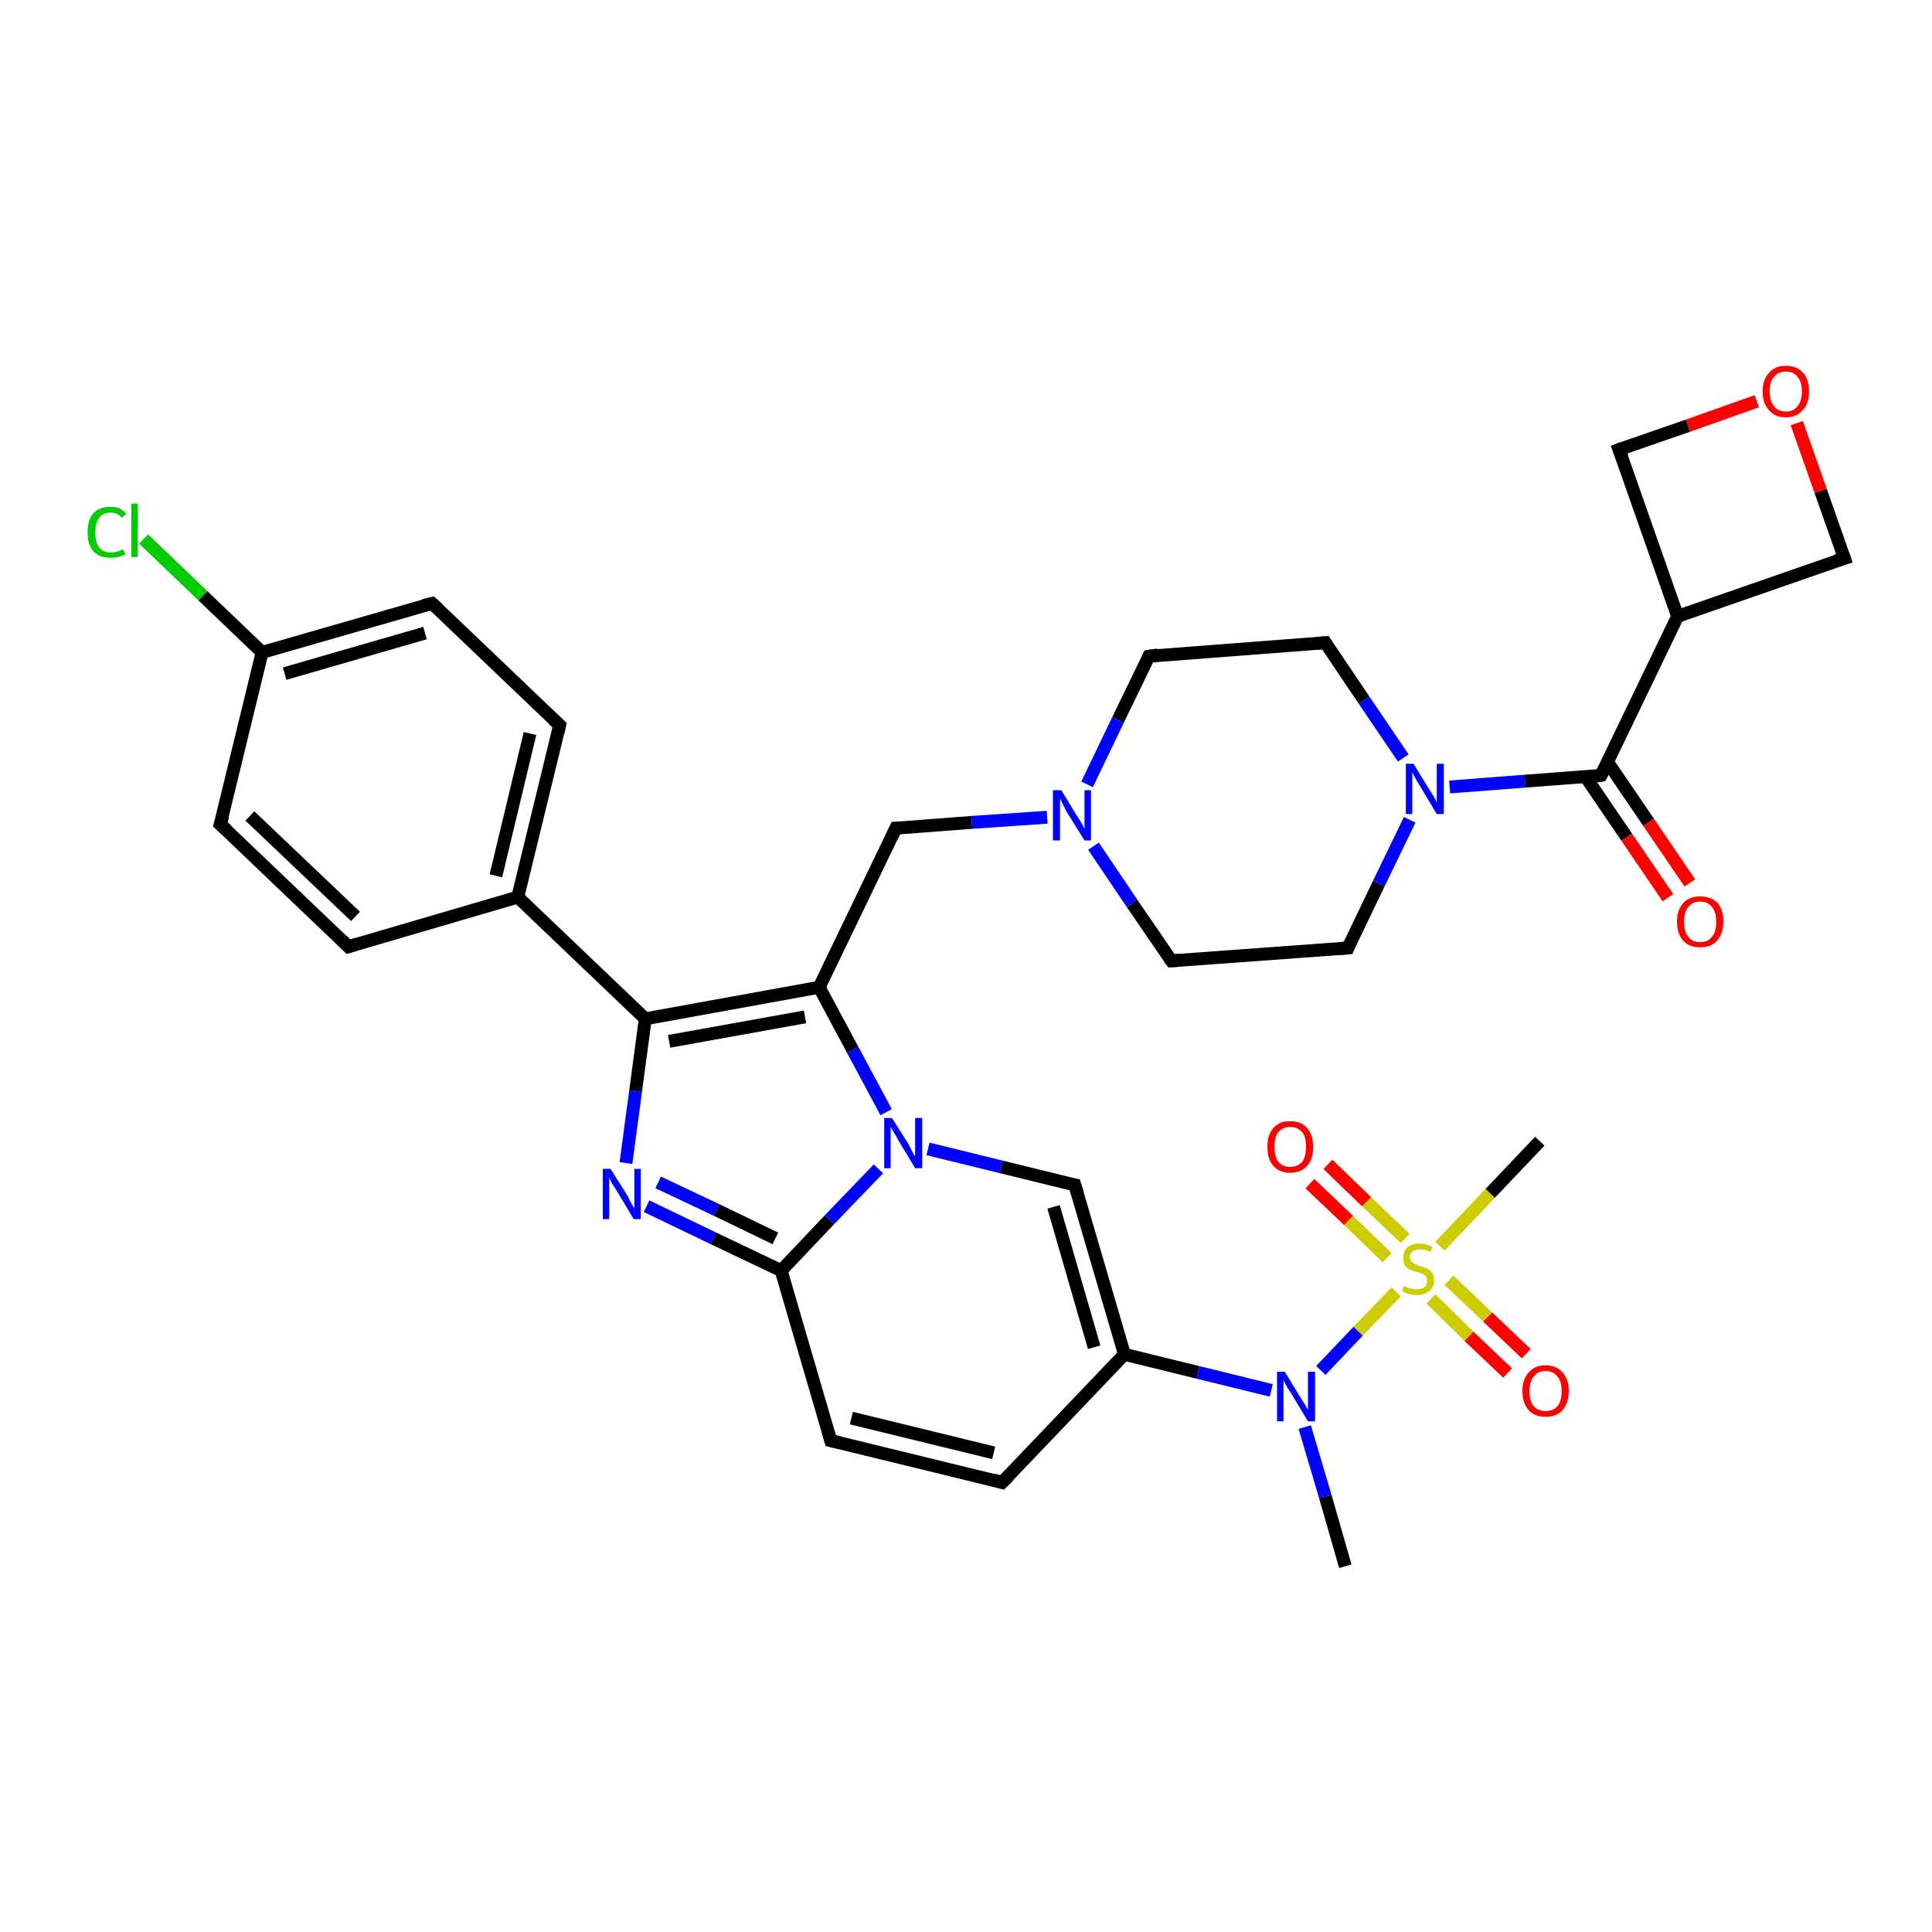 <?xml version='1.0' encoding='iso-8859-1'?>
<svg version='1.1' baseProfile='full'
              xmlns='http://www.w3.org/2000/svg'
                      xmlns:rdkit='http://www.rdkit.org/xml'
                      xmlns:xlink='http://www.w3.org/1999/xlink'
                  xml:space='preserve'
width='300px' height='300px' viewBox='0 0 300 300'>
<!-- END OF HEADER -->
<rect style='opacity:1.0;fill:#FFFFFF;stroke:none' width='300.0' height='300.0' x='0.0' y='0.0'> </rect>
<path class='bond-0 atom-0 atom-1' d='M 208.9,243.2 L 205.8,232.4' style='fill:none;fill-rule:evenodd;stroke:#000000;stroke-width:2.0px;stroke-linecap:butt;stroke-linejoin:miter;stroke-opacity:1' />
<path class='bond-0 atom-0 atom-1' d='M 205.8,232.4 L 202.6,221.6' style='fill:none;fill-rule:evenodd;stroke:#0000FF;stroke-width:2.0px;stroke-linecap:butt;stroke-linejoin:miter;stroke-opacity:1' />
<path class='bond-1 atom-1 atom-2' d='M 197.4,215.9 L 186.0,213.1' style='fill:none;fill-rule:evenodd;stroke:#0000FF;stroke-width:2.0px;stroke-linecap:butt;stroke-linejoin:miter;stroke-opacity:1' />
<path class='bond-1 atom-1 atom-2' d='M 186.0,213.1 L 174.6,210.3' style='fill:none;fill-rule:evenodd;stroke:#000000;stroke-width:2.0px;stroke-linecap:butt;stroke-linejoin:miter;stroke-opacity:1' />
<path class='bond-2 atom-2 atom-3' d='M 174.6,210.3 L 155.6,230.2' style='fill:none;fill-rule:evenodd;stroke:#000000;stroke-width:2.0px;stroke-linecap:butt;stroke-linejoin:miter;stroke-opacity:1' />
<path class='bond-3 atom-3 atom-4' d='M 155.6,230.2 L 129.0,223.7' style='fill:none;fill-rule:evenodd;stroke:#000000;stroke-width:2.0px;stroke-linecap:butt;stroke-linejoin:miter;stroke-opacity:1' />
<path class='bond-3 atom-3 atom-4' d='M 154.3,225.6 L 132.2,220.2' style='fill:none;fill-rule:evenodd;stroke:#000000;stroke-width:2.0px;stroke-linecap:butt;stroke-linejoin:miter;stroke-opacity:1' />
<path class='bond-4 atom-4 atom-5' d='M 129.0,223.7 L 121.3,197.3' style='fill:none;fill-rule:evenodd;stroke:#000000;stroke-width:2.0px;stroke-linecap:butt;stroke-linejoin:miter;stroke-opacity:1' />
<path class='bond-5 atom-5 atom-6' d='M 121.3,197.3 L 110.8,192.3' style='fill:none;fill-rule:evenodd;stroke:#000000;stroke-width:2.0px;stroke-linecap:butt;stroke-linejoin:miter;stroke-opacity:1' />
<path class='bond-5 atom-5 atom-6' d='M 110.8,192.3 L 100.4,187.3' style='fill:none;fill-rule:evenodd;stroke:#0000FF;stroke-width:2.0px;stroke-linecap:butt;stroke-linejoin:miter;stroke-opacity:1' />
<path class='bond-5 atom-5 atom-6' d='M 120.4,192.3 L 111.3,187.9' style='fill:none;fill-rule:evenodd;stroke:#000000;stroke-width:2.0px;stroke-linecap:butt;stroke-linejoin:miter;stroke-opacity:1' />
<path class='bond-5 atom-5 atom-6' d='M 111.3,187.9 L 102.2,183.6' style='fill:none;fill-rule:evenodd;stroke:#0000FF;stroke-width:2.0px;stroke-linecap:butt;stroke-linejoin:miter;stroke-opacity:1' />
<path class='bond-6 atom-6 atom-7' d='M 97.2,180.6 L 98.7,169.4' style='fill:none;fill-rule:evenodd;stroke:#0000FF;stroke-width:2.0px;stroke-linecap:butt;stroke-linejoin:miter;stroke-opacity:1' />
<path class='bond-6 atom-6 atom-7' d='M 98.7,169.4 L 100.2,158.2' style='fill:none;fill-rule:evenodd;stroke:#000000;stroke-width:2.0px;stroke-linecap:butt;stroke-linejoin:miter;stroke-opacity:1' />
<path class='bond-7 atom-7 atom-8' d='M 100.2,158.2 L 80.4,139.3' style='fill:none;fill-rule:evenodd;stroke:#000000;stroke-width:2.0px;stroke-linecap:butt;stroke-linejoin:miter;stroke-opacity:1' />
<path class='bond-8 atom-8 atom-9' d='M 80.4,139.3 L 86.9,112.6' style='fill:none;fill-rule:evenodd;stroke:#000000;stroke-width:2.0px;stroke-linecap:butt;stroke-linejoin:miter;stroke-opacity:1' />
<path class='bond-8 atom-8 atom-9' d='M 77.0,136.0 L 82.3,113.9' style='fill:none;fill-rule:evenodd;stroke:#000000;stroke-width:2.0px;stroke-linecap:butt;stroke-linejoin:miter;stroke-opacity:1' />
<path class='bond-9 atom-9 atom-10' d='M 86.9,112.6 L 67.1,93.7' style='fill:none;fill-rule:evenodd;stroke:#000000;stroke-width:2.0px;stroke-linecap:butt;stroke-linejoin:miter;stroke-opacity:1' />
<path class='bond-10 atom-10 atom-11' d='M 67.1,93.7 L 40.7,101.3' style='fill:none;fill-rule:evenodd;stroke:#000000;stroke-width:2.0px;stroke-linecap:butt;stroke-linejoin:miter;stroke-opacity:1' />
<path class='bond-10 atom-10 atom-11' d='M 66.0,98.3 L 44.2,104.6' style='fill:none;fill-rule:evenodd;stroke:#000000;stroke-width:2.0px;stroke-linecap:butt;stroke-linejoin:miter;stroke-opacity:1' />
<path class='bond-11 atom-11 atom-12' d='M 40.7,101.3 L 31.5,92.5' style='fill:none;fill-rule:evenodd;stroke:#000000;stroke-width:2.0px;stroke-linecap:butt;stroke-linejoin:miter;stroke-opacity:1' />
<path class='bond-11 atom-11 atom-12' d='M 31.5,92.5 L 22.3,83.7' style='fill:none;fill-rule:evenodd;stroke:#00CC00;stroke-width:2.0px;stroke-linecap:butt;stroke-linejoin:miter;stroke-opacity:1' />
<path class='bond-12 atom-11 atom-13' d='M 40.7,101.3 L 34.2,128.0' style='fill:none;fill-rule:evenodd;stroke:#000000;stroke-width:2.0px;stroke-linecap:butt;stroke-linejoin:miter;stroke-opacity:1' />
<path class='bond-13 atom-13 atom-14' d='M 34.2,128.0 L 54.1,147.0' style='fill:none;fill-rule:evenodd;stroke:#000000;stroke-width:2.0px;stroke-linecap:butt;stroke-linejoin:miter;stroke-opacity:1' />
<path class='bond-13 atom-13 atom-14' d='M 38.8,126.7 L 55.2,142.3' style='fill:none;fill-rule:evenodd;stroke:#000000;stroke-width:2.0px;stroke-linecap:butt;stroke-linejoin:miter;stroke-opacity:1' />
<path class='bond-14 atom-7 atom-15' d='M 100.2,158.2 L 127.2,153.3' style='fill:none;fill-rule:evenodd;stroke:#000000;stroke-width:2.0px;stroke-linecap:butt;stroke-linejoin:miter;stroke-opacity:1' />
<path class='bond-14 atom-7 atom-15' d='M 103.9,161.7 L 125.0,157.9' style='fill:none;fill-rule:evenodd;stroke:#000000;stroke-width:2.0px;stroke-linecap:butt;stroke-linejoin:miter;stroke-opacity:1' />
<path class='bond-15 atom-15 atom-16' d='M 127.2,153.3 L 139.1,128.6' style='fill:none;fill-rule:evenodd;stroke:#000000;stroke-width:2.0px;stroke-linecap:butt;stroke-linejoin:miter;stroke-opacity:1' />
<path class='bond-16 atom-16 atom-17' d='M 139.1,128.6 L 150.9,127.7' style='fill:none;fill-rule:evenodd;stroke:#000000;stroke-width:2.0px;stroke-linecap:butt;stroke-linejoin:miter;stroke-opacity:1' />
<path class='bond-16 atom-16 atom-17' d='M 150.9,127.7 L 162.6,126.9' style='fill:none;fill-rule:evenodd;stroke:#0000FF;stroke-width:2.0px;stroke-linecap:butt;stroke-linejoin:miter;stroke-opacity:1' />
<path class='bond-17 atom-17 atom-18' d='M 169.8,131.4 L 175.8,140.3' style='fill:none;fill-rule:evenodd;stroke:#0000FF;stroke-width:2.0px;stroke-linecap:butt;stroke-linejoin:miter;stroke-opacity:1' />
<path class='bond-17 atom-17 atom-18' d='M 175.8,140.3 L 181.9,149.2' style='fill:none;fill-rule:evenodd;stroke:#000000;stroke-width:2.0px;stroke-linecap:butt;stroke-linejoin:miter;stroke-opacity:1' />
<path class='bond-18 atom-18 atom-19' d='M 181.9,149.2 L 209.3,147.2' style='fill:none;fill-rule:evenodd;stroke:#000000;stroke-width:2.0px;stroke-linecap:butt;stroke-linejoin:miter;stroke-opacity:1' />
<path class='bond-19 atom-19 atom-20' d='M 209.3,147.2 L 214.1,137.2' style='fill:none;fill-rule:evenodd;stroke:#000000;stroke-width:2.0px;stroke-linecap:butt;stroke-linejoin:miter;stroke-opacity:1' />
<path class='bond-19 atom-19 atom-20' d='M 214.1,137.2 L 218.9,127.3' style='fill:none;fill-rule:evenodd;stroke:#0000FF;stroke-width:2.0px;stroke-linecap:butt;stroke-linejoin:miter;stroke-opacity:1' />
<path class='bond-20 atom-20 atom-21' d='M 225.1,122.2 L 236.8,121.3' style='fill:none;fill-rule:evenodd;stroke:#0000FF;stroke-width:2.0px;stroke-linecap:butt;stroke-linejoin:miter;stroke-opacity:1' />
<path class='bond-20 atom-20 atom-21' d='M 236.8,121.3 L 248.6,120.4' style='fill:none;fill-rule:evenodd;stroke:#000000;stroke-width:2.0px;stroke-linecap:butt;stroke-linejoin:miter;stroke-opacity:1' />
<path class='bond-21 atom-21 atom-22' d='M 246.2,120.6 L 252.6,130.0' style='fill:none;fill-rule:evenodd;stroke:#000000;stroke-width:2.0px;stroke-linecap:butt;stroke-linejoin:miter;stroke-opacity:1' />
<path class='bond-21 atom-21 atom-22' d='M 252.6,130.0 L 259.0,139.4' style='fill:none;fill-rule:evenodd;stroke:#FF0000;stroke-width:2.0px;stroke-linecap:butt;stroke-linejoin:miter;stroke-opacity:1' />
<path class='bond-21 atom-21 atom-22' d='M 249.6,118.3 L 256.0,127.7' style='fill:none;fill-rule:evenodd;stroke:#000000;stroke-width:2.0px;stroke-linecap:butt;stroke-linejoin:miter;stroke-opacity:1' />
<path class='bond-21 atom-21 atom-22' d='M 256.0,127.7 L 262.4,137.1' style='fill:none;fill-rule:evenodd;stroke:#FF0000;stroke-width:2.0px;stroke-linecap:butt;stroke-linejoin:miter;stroke-opacity:1' />
<path class='bond-22 atom-21 atom-23' d='M 248.6,120.4 L 260.5,95.7' style='fill:none;fill-rule:evenodd;stroke:#000000;stroke-width:2.0px;stroke-linecap:butt;stroke-linejoin:miter;stroke-opacity:1' />
<path class='bond-23 atom-23 atom-24' d='M 260.5,95.7 L 286.4,86.7' style='fill:none;fill-rule:evenodd;stroke:#000000;stroke-width:2.0px;stroke-linecap:butt;stroke-linejoin:miter;stroke-opacity:1' />
<path class='bond-24 atom-24 atom-25' d='M 286.4,86.7 L 282.7,76.2' style='fill:none;fill-rule:evenodd;stroke:#000000;stroke-width:2.0px;stroke-linecap:butt;stroke-linejoin:miter;stroke-opacity:1' />
<path class='bond-24 atom-24 atom-25' d='M 282.7,76.2 L 279.0,65.7' style='fill:none;fill-rule:evenodd;stroke:#FF0000;stroke-width:2.0px;stroke-linecap:butt;stroke-linejoin:miter;stroke-opacity:1' />
<path class='bond-25 atom-25 atom-26' d='M 272.8,62.3 L 262.1,66.1' style='fill:none;fill-rule:evenodd;stroke:#FF0000;stroke-width:2.0px;stroke-linecap:butt;stroke-linejoin:miter;stroke-opacity:1' />
<path class='bond-25 atom-25 atom-26' d='M 262.1,66.1 L 251.4,69.8' style='fill:none;fill-rule:evenodd;stroke:#000000;stroke-width:2.0px;stroke-linecap:butt;stroke-linejoin:miter;stroke-opacity:1' />
<path class='bond-26 atom-20 atom-27' d='M 217.9,117.7 L 211.8,108.7' style='fill:none;fill-rule:evenodd;stroke:#0000FF;stroke-width:2.0px;stroke-linecap:butt;stroke-linejoin:miter;stroke-opacity:1' />
<path class='bond-26 atom-20 atom-27' d='M 211.8,108.7 L 205.8,99.8' style='fill:none;fill-rule:evenodd;stroke:#000000;stroke-width:2.0px;stroke-linecap:butt;stroke-linejoin:miter;stroke-opacity:1' />
<path class='bond-27 atom-27 atom-28' d='M 205.8,99.8 L 178.4,101.9' style='fill:none;fill-rule:evenodd;stroke:#000000;stroke-width:2.0px;stroke-linecap:butt;stroke-linejoin:miter;stroke-opacity:1' />
<path class='bond-28 atom-15 atom-29' d='M 127.2,153.3 L 132.4,163.0' style='fill:none;fill-rule:evenodd;stroke:#000000;stroke-width:2.0px;stroke-linecap:butt;stroke-linejoin:miter;stroke-opacity:1' />
<path class='bond-28 atom-15 atom-29' d='M 132.4,163.0 L 137.6,172.7' style='fill:none;fill-rule:evenodd;stroke:#0000FF;stroke-width:2.0px;stroke-linecap:butt;stroke-linejoin:miter;stroke-opacity:1' />
<path class='bond-29 atom-29 atom-30' d='M 144.1,178.4 L 155.5,181.2' style='fill:none;fill-rule:evenodd;stroke:#0000FF;stroke-width:2.0px;stroke-linecap:butt;stroke-linejoin:miter;stroke-opacity:1' />
<path class='bond-29 atom-29 atom-30' d='M 155.5,181.2 L 166.9,184.0' style='fill:none;fill-rule:evenodd;stroke:#000000;stroke-width:2.0px;stroke-linecap:butt;stroke-linejoin:miter;stroke-opacity:1' />
<path class='bond-30 atom-1 atom-31' d='M 205.1,212.8 L 210.9,206.7' style='fill:none;fill-rule:evenodd;stroke:#0000FF;stroke-width:2.0px;stroke-linecap:butt;stroke-linejoin:miter;stroke-opacity:1' />
<path class='bond-30 atom-1 atom-31' d='M 210.9,206.7 L 216.8,200.6' style='fill:none;fill-rule:evenodd;stroke:#CCCC00;stroke-width:2.0px;stroke-linecap:butt;stroke-linejoin:miter;stroke-opacity:1' />
<path class='bond-31 atom-31 atom-32' d='M 223.6,193.5 L 231.4,185.3' style='fill:none;fill-rule:evenodd;stroke:#CCCC00;stroke-width:2.0px;stroke-linecap:butt;stroke-linejoin:miter;stroke-opacity:1' />
<path class='bond-31 atom-31 atom-32' d='M 231.4,185.3 L 239.1,177.2' style='fill:none;fill-rule:evenodd;stroke:#000000;stroke-width:2.0px;stroke-linecap:butt;stroke-linejoin:miter;stroke-opacity:1' />
<path class='bond-32 atom-31 atom-33' d='M 218.2,192.3 L 212.2,186.6' style='fill:none;fill-rule:evenodd;stroke:#CCCC00;stroke-width:2.0px;stroke-linecap:butt;stroke-linejoin:miter;stroke-opacity:1' />
<path class='bond-32 atom-31 atom-33' d='M 212.2,186.6 L 206.2,180.8' style='fill:none;fill-rule:evenodd;stroke:#FF0000;stroke-width:2.0px;stroke-linecap:butt;stroke-linejoin:miter;stroke-opacity:1' />
<path class='bond-32 atom-31 atom-33' d='M 215.4,195.3 L 209.4,189.5' style='fill:none;fill-rule:evenodd;stroke:#CCCC00;stroke-width:2.0px;stroke-linecap:butt;stroke-linejoin:miter;stroke-opacity:1' />
<path class='bond-32 atom-31 atom-33' d='M 209.4,189.5 L 203.4,183.8' style='fill:none;fill-rule:evenodd;stroke:#FF0000;stroke-width:2.0px;stroke-linecap:butt;stroke-linejoin:miter;stroke-opacity:1' />
<path class='bond-33 atom-31 atom-34' d='M 222.2,201.7 L 228.1,207.5' style='fill:none;fill-rule:evenodd;stroke:#CCCC00;stroke-width:2.0px;stroke-linecap:butt;stroke-linejoin:miter;stroke-opacity:1' />
<path class='bond-33 atom-31 atom-34' d='M 228.1,207.5 L 234.1,213.2' style='fill:none;fill-rule:evenodd;stroke:#FF0000;stroke-width:2.0px;stroke-linecap:butt;stroke-linejoin:miter;stroke-opacity:1' />
<path class='bond-33 atom-31 atom-34' d='M 225.0,198.8 L 231.0,204.5' style='fill:none;fill-rule:evenodd;stroke:#CCCC00;stroke-width:2.0px;stroke-linecap:butt;stroke-linejoin:miter;stroke-opacity:1' />
<path class='bond-33 atom-31 atom-34' d='M 231.0,204.5 L 237.0,210.2' style='fill:none;fill-rule:evenodd;stroke:#FF0000;stroke-width:2.0px;stroke-linecap:butt;stroke-linejoin:miter;stroke-opacity:1' />
<path class='bond-34 atom-30 atom-2' d='M 166.9,184.0 L 174.6,210.3' style='fill:none;fill-rule:evenodd;stroke:#000000;stroke-width:2.0px;stroke-linecap:butt;stroke-linejoin:miter;stroke-opacity:1' />
<path class='bond-34 atom-30 atom-2' d='M 163.6,187.4 L 169.9,209.2' style='fill:none;fill-rule:evenodd;stroke:#000000;stroke-width:2.0px;stroke-linecap:butt;stroke-linejoin:miter;stroke-opacity:1' />
<path class='bond-35 atom-29 atom-5' d='M 136.4,181.5 L 128.8,189.4' style='fill:none;fill-rule:evenodd;stroke:#0000FF;stroke-width:2.0px;stroke-linecap:butt;stroke-linejoin:miter;stroke-opacity:1' />
<path class='bond-35 atom-29 atom-5' d='M 128.8,189.4 L 121.3,197.3' style='fill:none;fill-rule:evenodd;stroke:#000000;stroke-width:2.0px;stroke-linecap:butt;stroke-linejoin:miter;stroke-opacity:1' />
<path class='bond-36 atom-14 atom-8' d='M 54.1,147.0 L 80.4,139.3' style='fill:none;fill-rule:evenodd;stroke:#000000;stroke-width:2.0px;stroke-linecap:butt;stroke-linejoin:miter;stroke-opacity:1' />
<path class='bond-37 atom-28 atom-17' d='M 178.4,101.9 L 173.6,111.8' style='fill:none;fill-rule:evenodd;stroke:#000000;stroke-width:2.0px;stroke-linecap:butt;stroke-linejoin:miter;stroke-opacity:1' />
<path class='bond-37 atom-28 atom-17' d='M 173.6,111.8 L 168.8,121.8' style='fill:none;fill-rule:evenodd;stroke:#0000FF;stroke-width:2.0px;stroke-linecap:butt;stroke-linejoin:miter;stroke-opacity:1' />
<path class='bond-38 atom-26 atom-23' d='M 251.4,69.8 L 260.5,95.7' style='fill:none;fill-rule:evenodd;stroke:#000000;stroke-width:2.0px;stroke-linecap:butt;stroke-linejoin:miter;stroke-opacity:1' />
<path d='M 156.6,229.2 L 155.6,230.2 L 154.3,229.8' style='fill:none;stroke:#000000;stroke-width:2.0px;stroke-linecap:butt;stroke-linejoin:miter;stroke-opacity:1;' />
<path d='M 130.3,224.0 L 129.0,223.7 L 128.6,222.3' style='fill:none;stroke:#000000;stroke-width:2.0px;stroke-linecap:butt;stroke-linejoin:miter;stroke-opacity:1;' />
<path d='M 86.6,113.9 L 86.9,112.6 L 85.9,111.7' style='fill:none;stroke:#000000;stroke-width:2.0px;stroke-linecap:butt;stroke-linejoin:miter;stroke-opacity:1;' />
<path d='M 68.1,94.6 L 67.1,93.7 L 65.8,94.0' style='fill:none;stroke:#000000;stroke-width:2.0px;stroke-linecap:butt;stroke-linejoin:miter;stroke-opacity:1;' />
<path d='M 34.6,126.7 L 34.2,128.0 L 35.2,128.9' style='fill:none;stroke:#000000;stroke-width:2.0px;stroke-linecap:butt;stroke-linejoin:miter;stroke-opacity:1;' />
<path d='M 53.1,146.0 L 54.1,147.0 L 55.4,146.6' style='fill:none;stroke:#000000;stroke-width:2.0px;stroke-linecap:butt;stroke-linejoin:miter;stroke-opacity:1;' />
<path d='M 138.5,129.9 L 139.1,128.6 L 139.7,128.6' style='fill:none;stroke:#000000;stroke-width:2.0px;stroke-linecap:butt;stroke-linejoin:miter;stroke-opacity:1;' />
<path d='M 181.6,148.8 L 181.9,149.2 L 183.3,149.1' style='fill:none;stroke:#000000;stroke-width:2.0px;stroke-linecap:butt;stroke-linejoin:miter;stroke-opacity:1;' />
<path d='M 207.9,147.3 L 209.3,147.2 L 209.5,146.7' style='fill:none;stroke:#000000;stroke-width:2.0px;stroke-linecap:butt;stroke-linejoin:miter;stroke-opacity:1;' />
<path d='M 248.0,120.5 L 248.6,120.4 L 249.2,119.2' style='fill:none;stroke:#000000;stroke-width:2.0px;stroke-linecap:butt;stroke-linejoin:miter;stroke-opacity:1;' />
<path d='M 285.1,87.1 L 286.4,86.7 L 286.2,86.1' style='fill:none;stroke:#000000;stroke-width:2.0px;stroke-linecap:butt;stroke-linejoin:miter;stroke-opacity:1;' />
<path d='M 251.9,69.6 L 251.4,69.8 L 251.9,71.1' style='fill:none;stroke:#000000;stroke-width:2.0px;stroke-linecap:butt;stroke-linejoin:miter;stroke-opacity:1;' />
<path d='M 206.1,100.3 L 205.8,99.8 L 204.4,99.9' style='fill:none;stroke:#000000;stroke-width:2.0px;stroke-linecap:butt;stroke-linejoin:miter;stroke-opacity:1;' />
<path d='M 179.8,101.7 L 178.4,101.9 L 178.2,102.3' style='fill:none;stroke:#000000;stroke-width:2.0px;stroke-linecap:butt;stroke-linejoin:miter;stroke-opacity:1;' />
<path d='M 166.3,183.9 L 166.9,184.0 L 167.3,185.3' style='fill:none;stroke:#000000;stroke-width:2.0px;stroke-linecap:butt;stroke-linejoin:miter;stroke-opacity:1;' />
<path class='atom-1' d='M 199.5 213.0
L 202.0 217.1
Q 202.3 217.5, 202.7 218.2
Q 203.1 218.9, 203.1 219.0
L 203.1 213.0
L 204.2 213.0
L 204.2 220.7
L 203.1 220.7
L 200.4 216.2
Q 200.0 215.7, 199.7 215.1
Q 199.4 214.5, 199.3 214.3
L 199.3 220.7
L 198.3 220.7
L 198.3 213.0
L 199.5 213.0
' fill='#0000FF'/>
<path class='atom-6' d='M 94.8 181.5
L 97.4 185.6
Q 97.6 186.0, 98.0 186.8
Q 98.4 187.5, 98.5 187.6
L 98.5 181.5
L 99.5 181.5
L 99.5 189.3
L 98.4 189.3
L 95.7 184.8
Q 95.4 184.3, 95.0 183.7
Q 94.7 183.1, 94.6 182.9
L 94.6 189.3
L 93.6 189.3
L 93.6 181.5
L 94.8 181.5
' fill='#0000FF'/>
<path class='atom-12' d='M 13.6 82.7
Q 13.6 80.7, 14.5 79.7
Q 15.4 78.7, 17.2 78.7
Q 18.8 78.7, 19.6 79.8
L 18.9 80.4
Q 18.3 79.6, 17.2 79.6
Q 16.0 79.6, 15.4 80.4
Q 14.8 81.2, 14.8 82.7
Q 14.8 84.2, 15.4 85.0
Q 16.0 85.8, 17.3 85.8
Q 18.1 85.8, 19.1 85.3
L 19.5 86.1
Q 19.0 86.3, 18.4 86.5
Q 17.8 86.6, 17.1 86.6
Q 15.4 86.6, 14.5 85.6
Q 13.6 84.6, 13.6 82.7
' fill='#00CC00'/>
<path class='atom-12' d='M 20.4 78.2
L 21.4 78.2
L 21.4 86.5
L 20.4 86.5
L 20.4 78.2
' fill='#00CC00'/>
<path class='atom-17' d='M 164.8 122.7
L 167.3 126.8
Q 167.6 127.2, 168.0 127.9
Q 168.4 128.7, 168.4 128.7
L 168.4 122.7
L 169.4 122.7
L 169.4 130.5
L 168.4 130.5
L 165.6 126.0
Q 165.3 125.4, 165.0 124.8
Q 164.7 124.2, 164.6 124.0
L 164.6 130.5
L 163.5 130.5
L 163.5 122.7
L 164.8 122.7
' fill='#0000FF'/>
<path class='atom-20' d='M 219.5 118.6
L 222.0 122.7
Q 222.3 123.1, 222.7 123.8
Q 223.1 124.6, 223.1 124.6
L 223.1 118.6
L 224.2 118.6
L 224.2 126.4
L 223.1 126.4
L 220.4 121.9
Q 220.0 121.3, 219.7 120.7
Q 219.4 120.1, 219.3 119.9
L 219.3 126.4
L 218.3 126.4
L 218.3 118.6
L 219.5 118.6
' fill='#0000FF'/>
<path class='atom-22' d='M 260.4 143.1
Q 260.4 141.3, 261.4 140.2
Q 262.3 139.2, 264.0 139.2
Q 265.7 139.2, 266.7 140.2
Q 267.6 141.3, 267.6 143.1
Q 267.6 145.0, 266.6 146.1
Q 265.7 147.1, 264.0 147.1
Q 262.3 147.1, 261.4 146.1
Q 260.4 145.0, 260.4 143.1
M 264.0 146.3
Q 265.2 146.3, 265.8 145.5
Q 266.5 144.7, 266.5 143.1
Q 266.5 141.6, 265.8 140.8
Q 265.2 140.0, 264.0 140.0
Q 262.8 140.0, 262.2 140.8
Q 261.5 141.6, 261.5 143.1
Q 261.5 144.7, 262.2 145.5
Q 262.8 146.3, 264.0 146.3
' fill='#FF0000'/>
<path class='atom-25' d='M 273.7 60.8
Q 273.7 58.9, 274.7 57.9
Q 275.6 56.8, 277.3 56.8
Q 279.0 56.8, 280.0 57.9
Q 280.9 58.9, 280.9 60.8
Q 280.9 62.7, 279.9 63.7
Q 279.0 64.8, 277.3 64.8
Q 275.6 64.8, 274.7 63.7
Q 273.7 62.7, 273.7 60.8
M 277.3 63.9
Q 278.5 63.9, 279.1 63.1
Q 279.8 62.3, 279.8 60.8
Q 279.8 59.3, 279.1 58.5
Q 278.5 57.7, 277.3 57.7
Q 276.1 57.7, 275.5 58.5
Q 274.8 59.2, 274.8 60.8
Q 274.8 62.3, 275.5 63.1
Q 276.1 63.9, 277.3 63.9
' fill='#FF0000'/>
<path class='atom-29' d='M 138.5 173.6
L 141.1 177.7
Q 141.3 178.1, 141.7 178.9
Q 142.1 179.6, 142.1 179.6
L 142.1 173.6
L 143.2 173.6
L 143.2 181.4
L 142.1 181.4
L 139.4 176.9
Q 139.1 176.3, 138.7 175.7
Q 138.4 175.1, 138.3 175.0
L 138.3 181.4
L 137.3 181.4
L 137.3 173.6
L 138.5 173.6
' fill='#0000FF'/>
<path class='atom-31' d='M 218.0 199.7
Q 218.1 199.7, 218.4 199.9
Q 218.8 200.0, 219.2 200.1
Q 219.6 200.2, 220.0 200.2
Q 220.7 200.2, 221.2 199.9
Q 221.6 199.5, 221.6 198.9
Q 221.6 198.4, 221.4 198.2
Q 221.2 197.9, 220.8 197.8
Q 220.5 197.6, 219.9 197.5
Q 219.3 197.3, 218.8 197.1
Q 218.4 196.9, 218.1 196.4
Q 217.9 196.0, 217.9 195.3
Q 217.9 194.3, 218.5 193.7
Q 219.2 193.1, 220.5 193.1
Q 221.4 193.1, 222.4 193.6
L 222.2 194.4
Q 221.2 194.0, 220.5 194.0
Q 219.8 194.0, 219.4 194.3
Q 218.9 194.7, 218.9 195.2
Q 218.9 195.6, 219.2 195.9
Q 219.4 196.1, 219.7 196.3
Q 220.0 196.4, 220.5 196.6
Q 221.2 196.8, 221.6 197.0
Q 222.1 197.2, 222.4 197.7
Q 222.7 198.1, 222.7 198.9
Q 222.7 199.9, 221.9 200.5
Q 221.2 201.1, 220.0 201.1
Q 219.3 201.1, 218.8 200.9
Q 218.3 200.8, 217.7 200.5
L 218.0 199.7
' fill='#CCCC00'/>
<path class='atom-33' d='M 196.8 178.1
Q 196.8 176.2, 197.7 175.2
Q 198.6 174.1, 200.3 174.1
Q 202.1 174.1, 203.0 175.2
Q 203.9 176.2, 203.9 178.1
Q 203.9 180.0, 203.0 181.0
Q 202.1 182.1, 200.3 182.1
Q 198.6 182.1, 197.7 181.0
Q 196.8 180.0, 196.8 178.1
M 200.3 181.2
Q 201.5 181.2, 202.2 180.4
Q 202.8 179.6, 202.8 178.1
Q 202.8 176.5, 202.2 175.8
Q 201.5 175.0, 200.3 175.0
Q 199.2 175.0, 198.5 175.8
Q 197.9 176.5, 197.9 178.1
Q 197.9 179.6, 198.5 180.4
Q 199.2 181.2, 200.3 181.2
' fill='#FF0000'/>
<path class='atom-34' d='M 236.4 216.0
Q 236.4 214.1, 237.4 213.1
Q 238.3 212.0, 240.0 212.0
Q 241.7 212.0, 242.6 213.1
Q 243.6 214.1, 243.6 216.0
Q 243.6 217.9, 242.6 219.0
Q 241.7 220.0, 240.0 220.0
Q 238.3 220.0, 237.4 219.0
Q 236.4 217.9, 236.4 216.0
M 240.0 219.1
Q 241.2 219.1, 241.8 218.4
Q 242.5 217.6, 242.5 216.0
Q 242.5 214.5, 241.8 213.7
Q 241.2 212.9, 240.0 212.9
Q 238.8 212.9, 238.2 213.7
Q 237.5 214.5, 237.5 216.0
Q 237.5 217.6, 238.2 218.4
Q 238.8 219.1, 240.0 219.1
' fill='#FF0000'/>
</svg>
